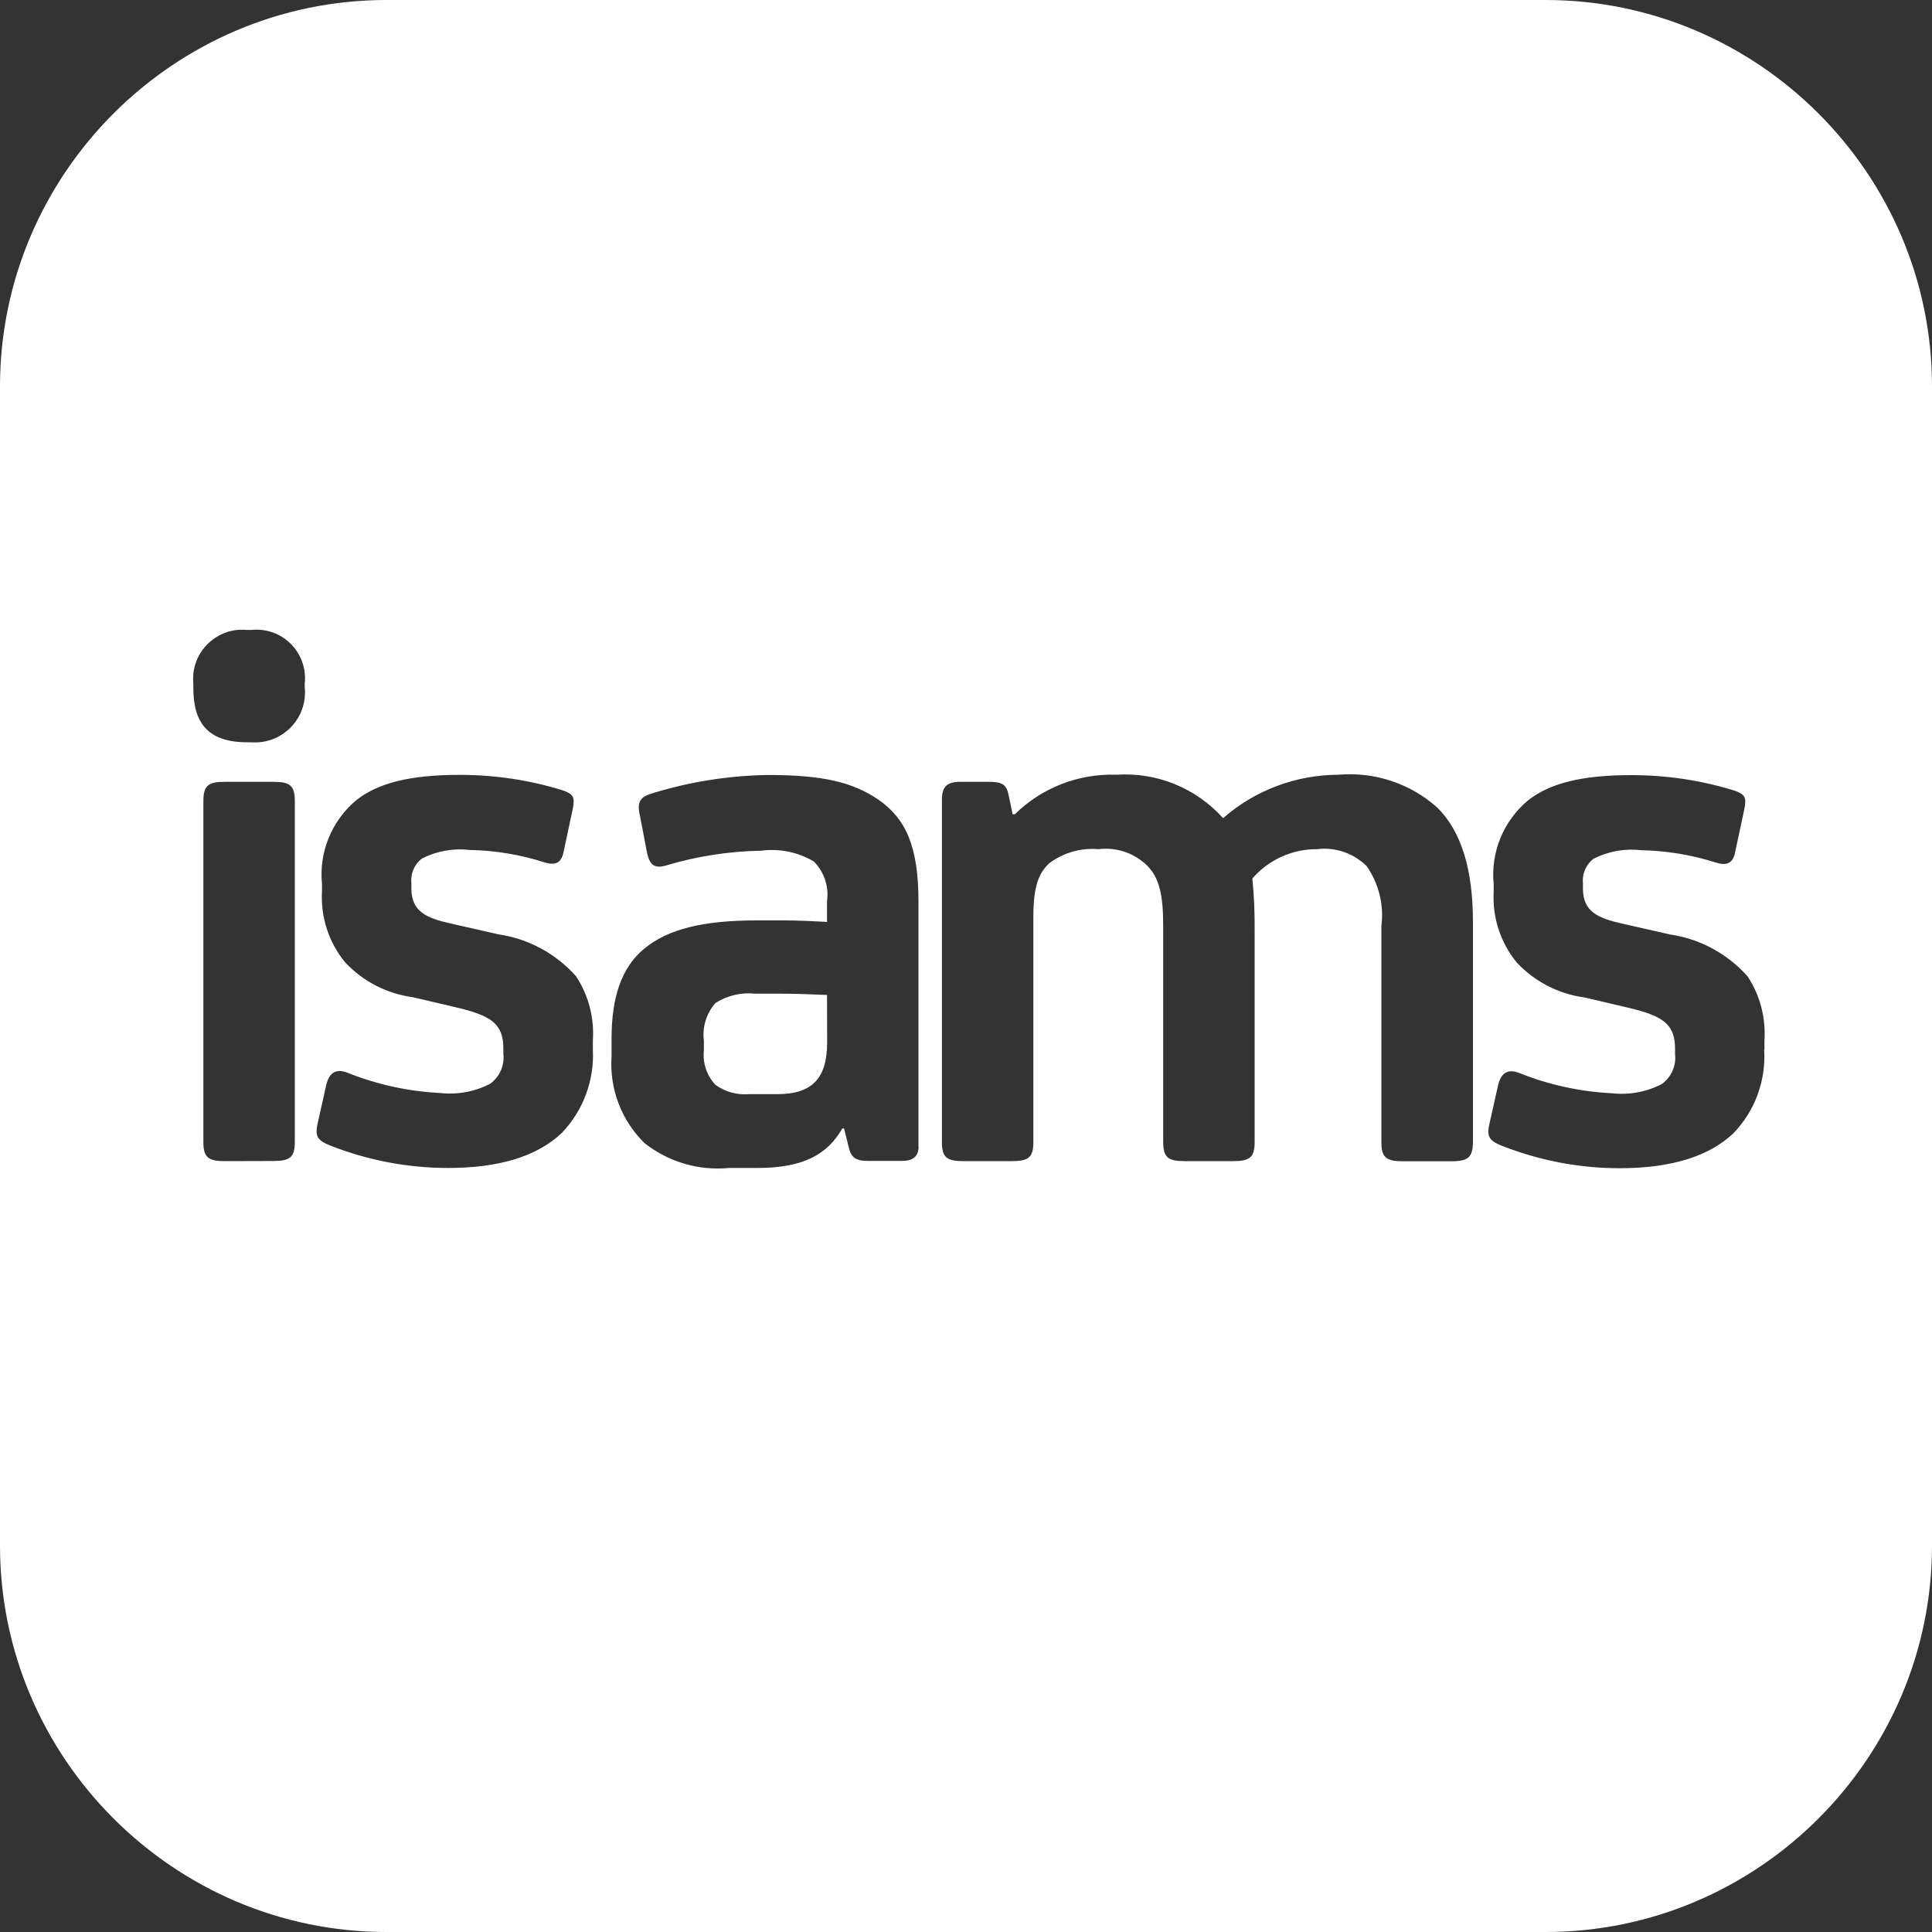 <?xml version="1.0" encoding="UTF-8"?> <!-- Generator: Adobe Illustrator 24.1.3, SVG Export Plug-In . SVG Version: 6.00 Build 0) --> <svg xmlns="http://www.w3.org/2000/svg" xmlns:xlink="http://www.w3.org/1999/xlink" version="1.1" id="Ebene_1" x="0px" y="0px" viewBox="0 0 150 150" style="enable-background:new 0 0 150 150;" xml:space="preserve"><rect x="0" y="0" width="150" height="150" fill="#333333" stroke="none"/> <path style="fill:#FFFFFF;" d="M60.74,77.15h-2.09c-1.09-0.12-2.18,0.14-3.1,0.72c-0.71,0.81-1.04,1.88-0.9,2.94v0.72 c-0.11,0.99,0.22,1.98,0.9,2.7c0.76,0.55,1.69,0.8,2.63,0.72h2.16c2.75,0,3.88-1.26,3.88-4.03l-0.01-3.67 C63.19,77.21,61.93,77.15,60.74,77.15z"></path> <path style="fill:#FFFFFF;" d="M120,0H30C13.5,0,0,13.5,0,30v90c0,16.5,13.5,30,30,30h90c16.5,0,30-13.5,30-30V30 C150,13.5,136.5,0,120,0z M22.89,88.64c0,1.2-0.36,1.5-1.67,1.5l-3.76,0.01c-1.31,0-1.67-0.3-1.67-1.5V62.2c0-1.2,0.36-1.5,1.67-1.5 h3.76c1.31,0,1.67,0.3,1.67,1.5V88.64z M23.67,54.04c-0.16,2.15-2.03,3.76-4.18,3.59h-0.3c-3.04,0-4.18-1.5-4.18-4.21v-0.36 c-0.02-0.24-0.02-0.49,0-0.73c0.21-2.1,2.08-3.63,4.17-3.42h0.3c0.28-0.03,0.56-0.03,0.84,0c2.07,0.22,3.56,2.08,3.34,4.15v0.36 C23.69,53.63,23.69,53.83,23.67,54.04z M43.61,87.97L43.61,87.97c-1.92,1.81-4.84,2.71-8.84,2.71c-3.13,0-6.23-0.6-9.13-1.74 c-1.07-0.42-1.19-0.78-0.96-1.8l0.66-2.94c0.24-0.96,0.78-1.26,1.67-0.9c2.29,0.91,4.71,1.44,7.17,1.56 c1.34,0.15,2.69-0.1,3.88-0.72c0.74-0.54,1.13-1.44,1.02-2.34v-0.42c0-1.92-1.02-2.52-3.46-3.12l-3.58-0.84 c-2.01-0.27-3.87-1.23-5.25-2.71c-1.27-1.55-1.91-3.53-1.79-5.53v-0.54c-0.25-2.46,0.74-4.89,2.63-6.49 c1.67-1.33,4.12-1.99,8.06-1.99c2.71,0,5.41,0.4,8,1.2c0.84,0.3,0.96,0.54,0.78,1.44l-0.72,3.37c-0.18,0.9-0.71,1.02-1.49,0.78 c-1.87-0.6-3.82-0.92-5.79-0.96c-1.27-0.15-2.56,0.08-3.7,0.66c-0.6,0.45-0.91,1.18-0.83,1.92v0.42c0,1.8,1.19,2.29,3.05,2.71 l3.7,0.84c2.33,0.34,4.46,1.49,6.03,3.25c0.97,1.47,1.43,3.23,1.31,4.99v0.72C46.15,83.88,45.28,86.23,43.61,87.97z M71.32,89.02 l0-0.03c0,0.78-0.42,1.14-1.25,1.14h-2.75c-0.9,0-1.26-0.3-1.43-1.08l-0.36-1.44H65.4c-1.13,1.98-2.98,3.07-6.57,3.07h-2.21 c-2.36,0.23-4.71-0.46-6.57-1.92c-1.8-1.76-2.74-4.22-2.57-6.73v-1.38c0-3.24,0.78-5.53,2.51-6.97c1.85-1.56,4.66-2.22,8.72-2.22 h2.16c1.07,0,2.33,0.06,3.34,0.12v-1.62c0.16-1.12-0.22-2.26-1.02-3.07c-1.24-0.74-2.69-1.03-4.12-0.84 c-2.49,0.04-4.96,0.43-7.34,1.14c-0.96,0.3-1.31-0.12-1.49-0.96l-0.54-2.82c-0.24-1.02-0.12-1.5,0.89-1.8 c2.92-0.91,5.96-1.39,9.02-1.44c4.24,0,6.57,0.54,8.6,1.92c2.15,1.5,3.1,3.67,3.1,7.94V89.02z M112.68,90.16h-3.76 c-1.31,0-1.67-0.3-1.67-1.5V71.89c0.21-1.63-0.2-3.28-1.13-4.63c-1.02-1.02-2.45-1.51-3.88-1.33c-1.92-0.01-3.76,0.83-5.01,2.28 c0.14,1.34,0.19,2.68,0.18,4.03v16.41c0,1.2-0.36,1.5-1.67,1.5h-3.76c-1.31,0-1.67-0.3-1.67-1.5V71.88c0-2.4-0.3-3.73-1.26-4.69 c-1-0.97-2.38-1.43-3.76-1.26c-1.36-0.12-2.72,0.27-3.81,1.08c-0.78,0.72-1.25,1.68-1.25,4.15v17.49c0,1.2-0.36,1.5-1.67,1.5h-3.76 c-1.31,0-1.67-0.3-1.67-1.5V62.08c0-1.02,0.42-1.38,1.43-1.38h2.21c1.02,0,1.38,0.18,1.55,1.08l0.3,1.44h0.17 c2.1-2.06,4.94-3.17,7.88-3.07c3.14-0.21,6.19,1.03,8.29,3.37c2.48-2.17,5.66-3.36,8.96-3.37c2.79-0.24,5.55,0.67,7.64,2.52 c1.91,1.86,2.8,4.87,2.8,8.89v17.07l0,0C114.35,89.86,113.99,90.16,112.68,90.16z M136.98,81.5l-0.01,0 c0.15,2.4-0.72,4.76-2.39,6.49c-1.91,1.8-4.84,2.71-8.84,2.71c-3.13,0-6.23-0.6-9.13-1.74c-1.07-0.42-1.19-0.78-0.95-1.8l0.66-2.94 c0.24-0.96,0.78-1.26,1.67-0.9c2.28,0.91,4.7,1.44,7.16,1.56c1.34,0.15,2.69-0.1,3.88-0.72c0.74-0.54,1.13-1.44,1.02-2.34v-0.42 c0-1.92-1.02-2.52-3.46-3.12l-3.58-0.84c-2.01-0.27-3.86-1.23-5.25-2.71c-1.27-1.55-1.91-3.53-1.79-5.53v-0.54 c-0.25-2.46,0.74-4.89,2.63-6.49c1.67-1.33,4.12-1.99,8.06-1.99c2.71,0,5.41,0.4,8,1.2c0.84,0.3,0.95,0.54,0.77,1.44l-0.72,3.37 c-0.18,0.9-0.72,1.02-1.49,0.78c-1.87-0.6-3.83-0.92-5.79-0.96c-1.27-0.15-2.56,0.08-3.7,0.66c-0.6,0.45-0.91,1.18-0.83,1.92V69 c0,1.8,1.2,2.29,3.05,2.71l3.7,0.84c2.33,0.34,4.46,1.49,6.03,3.25c0.97,1.47,1.43,3.23,1.31,4.99V81.5z"></path> </svg> 